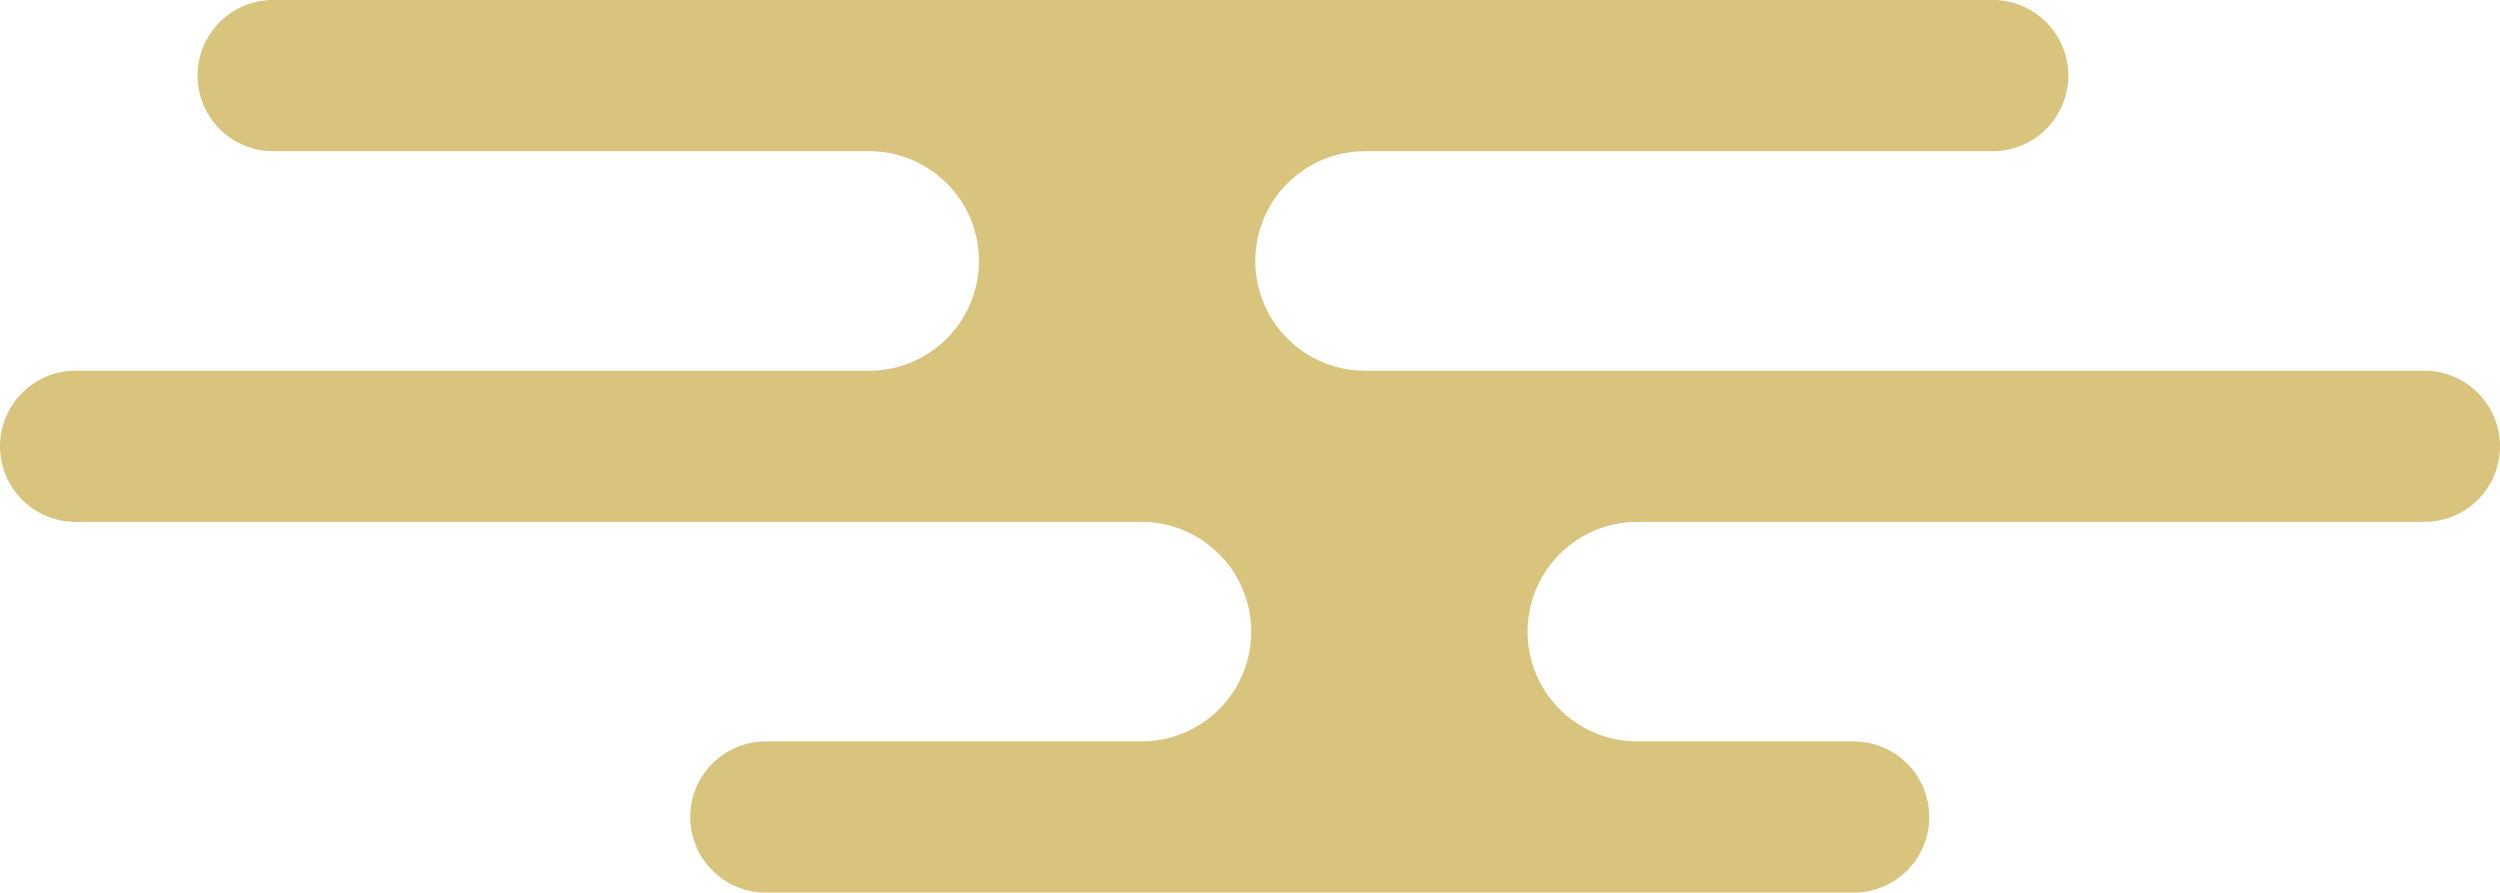 <svg xmlns="http://www.w3.org/2000/svg" xmlns:xlink="http://www.w3.org/1999/xlink" width="399.147" height="142.515" viewBox="0 0 399.147 142.515">
  <defs>
    <clipPath id="clip-path">
      <rect id="長方形_3127" data-name="長方形 3127" width="399.147" height="142.515" fill="#d8c47d" stroke="rgba(0,0,0,0)" stroke-miterlimit="10" stroke-width="1"/>
    </clipPath>
  </defs>
  <g id="グループ_1635" data-name="グループ 1635" transform="translate(399.147 142.515) rotate(180)">
    <g id="グループ_1601" data-name="グループ 1601" transform="translate(0 0)" clip-path="url(#clip-path)">
      <path id="パス_2775" data-name="パス 2775" d="M12.07,59.189H137.6a17.523,17.523,0,1,0,0-35.045H103.192a12.072,12.072,0,0,1,0-24.144H276.87a12.072,12.072,0,0,1,0,24.144h-60.1a17.523,17.523,0,0,0,0,35.045H387.074a12.07,12.07,0,1,1,0,24.141H260.505a17.523,17.523,0,1,0,0,35.045H355.53a12.072,12.072,0,1,1,0,24.144H80.995a12.072,12.072,0,0,1,0-24.144H181.336a17.523,17.523,0,0,0,0-35.045H12.07a12.07,12.07,0,1,1,0-24.141" transform="translate(0 -0.002)" fill="#d8c47d"/>
      <path id="パス_2775_-_アウトライン" data-name="パス 2775 - アウトライン" d="M355.53,143.019H80.995a12.572,12.572,0,0,1,0-25.144H181.336a17.023,17.023,0,0,0,0-34.045H12.07a12.57,12.57,0,0,1,0-25.141H137.6a17.023,17.023,0,1,0,0-34.045H103.192a12.572,12.572,0,0,1,0-25.144H276.87a12.572,12.572,0,0,1,0,25.144h-60.1a17.023,17.023,0,0,0,0,34.045H387.074a12.57,12.57,0,1,1,0,25.141H260.505a17.023,17.023,0,1,0,0,34.045H355.53a12.572,12.572,0,1,1,0,25.144ZM80.995,118.875a11.572,11.572,0,0,0,0,23.144H355.53a11.572,11.572,0,1,0,0-23.144H260.505a18.023,18.023,0,1,1,0-36.045H387.074a11.57,11.57,0,1,0,0-23.141H216.766a18.023,18.023,0,0,1,0-36.045h60.1A11.572,11.572,0,0,0,276.87.5H103.192a11.572,11.572,0,0,0,0,23.144H137.6a18.023,18.023,0,1,1,0,36.045H12.07a11.57,11.57,0,0,0,0,23.141H181.336a18.023,18.023,0,0,1,0,36.045Z" transform="translate(0 -0.002)" fill="rgba(0,0,0,0)"/>
    </g>
  </g>
</svg>
